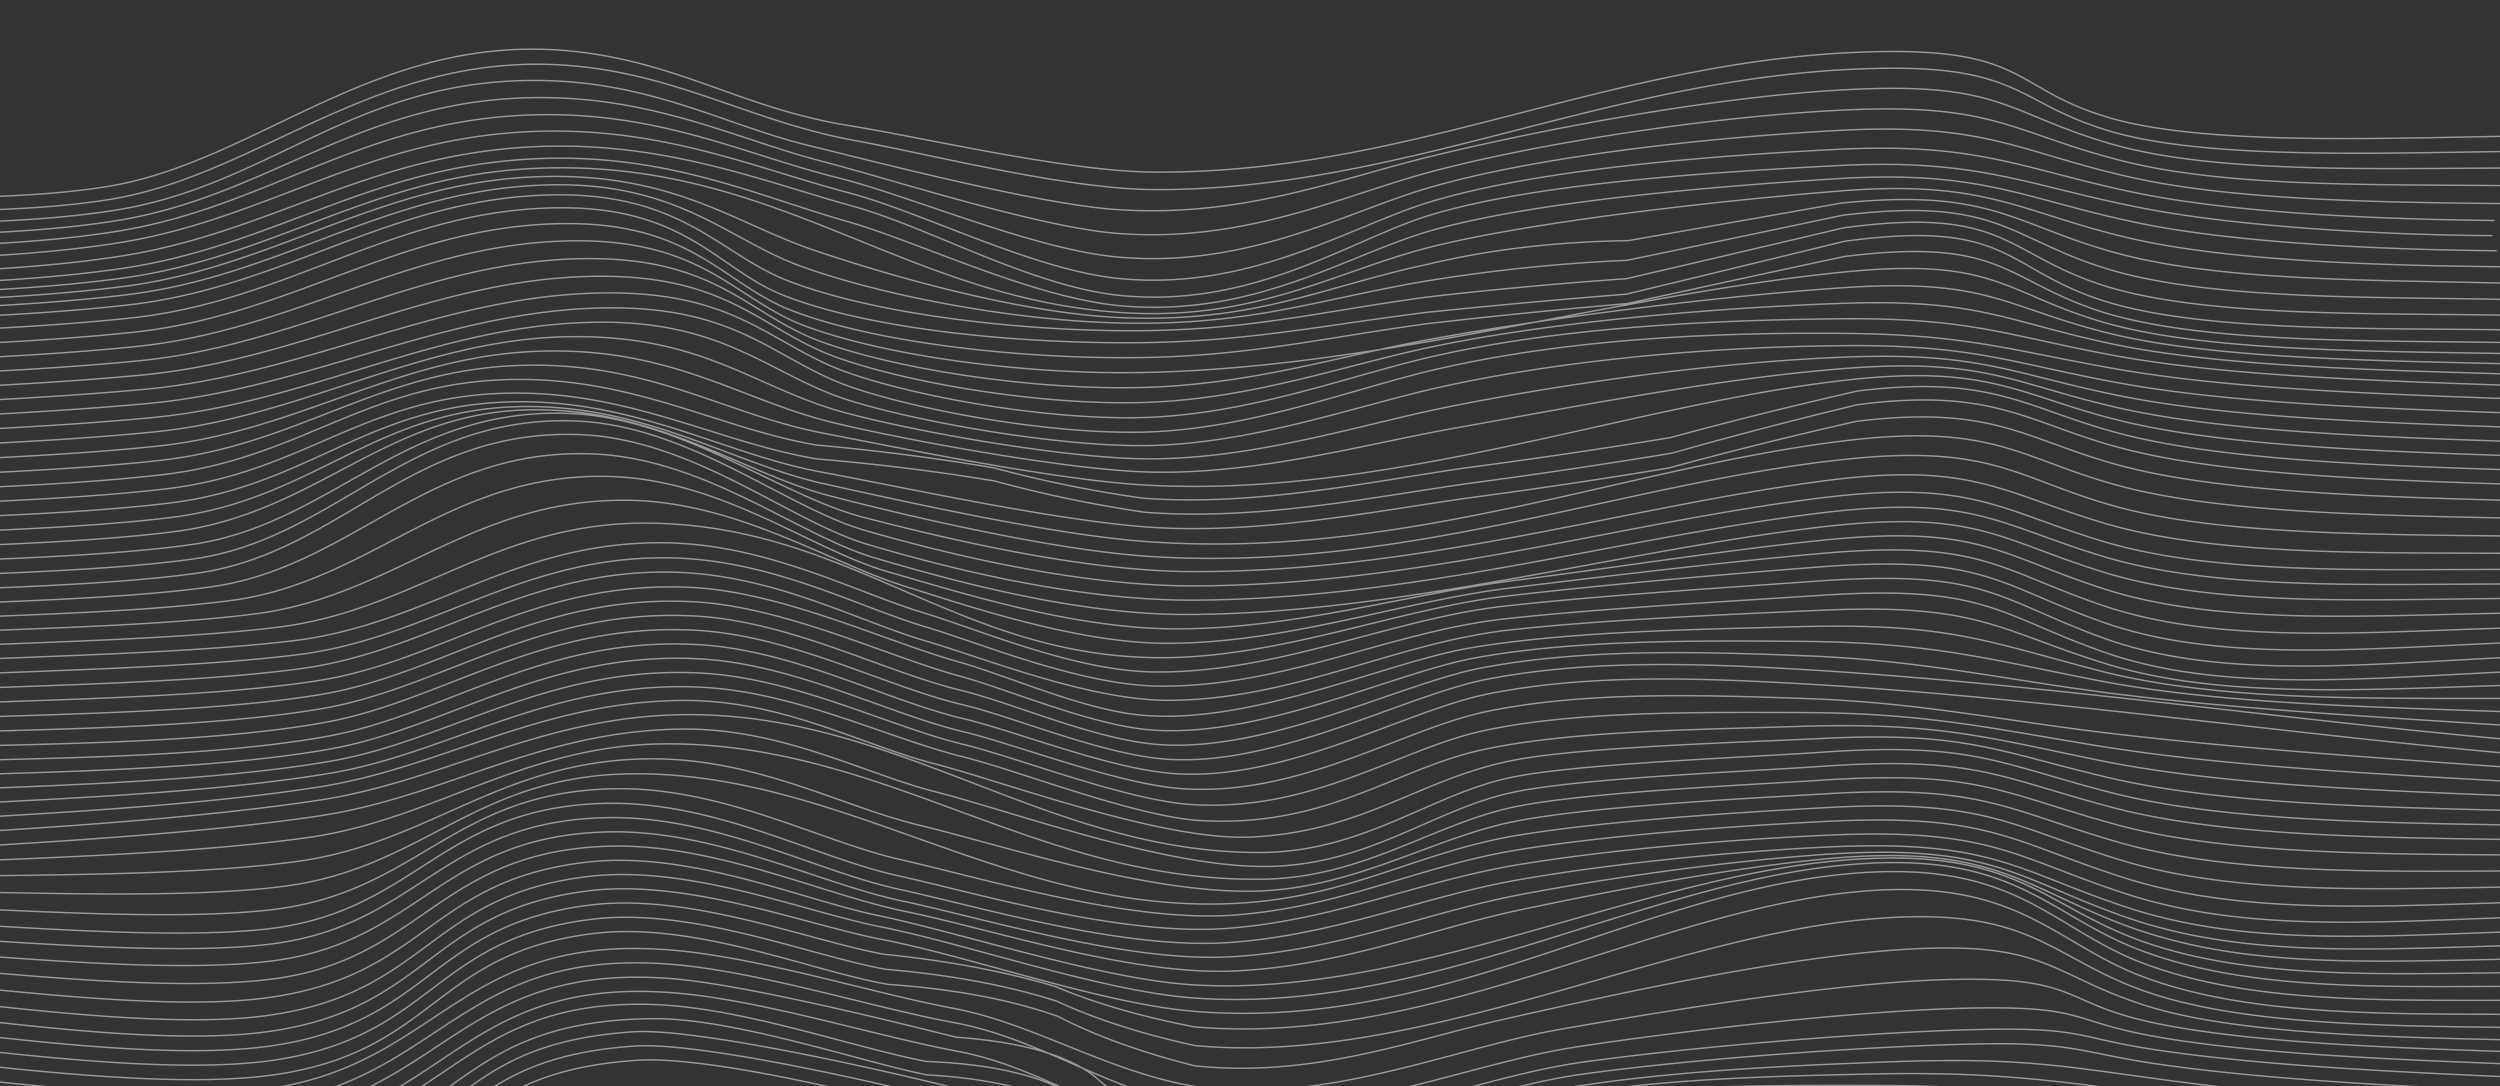 <svg xmlns="http://www.w3.org/2000/svg" xmlns:xlink="http://www.w3.org/1999/xlink" width="1604" height="697" viewBox="0 0 1604 697">
  <rect x="0" y="0" width="1604" height="697" fill="#333333" stroke="none"/>
  <defs>
    <clipPath id="clip-path">
      <rect id="Rectangle_19420" data-name="Rectangle 19420" width="1604" height="697" transform="translate(-4 39)" fill="#fff" stroke="#707070" stroke-width="1"/>
    </clipPath>
    <clipPath id="clip-path-2">
      <rect id="Rectangle_19372" data-name="Rectangle 19372" width="1997.104" height="751.576" fill="none"/>
    </clipPath>
    <clipPath id="clip-path-3">
      <rect id="Rectangle_19371" data-name="Rectangle 19371" width="1997.109" height="751.576" fill="none"/>
    </clipPath>
  </defs>
  <g id="Mask_Group_64" data-name="Mask Group 64" transform="translate(4 -39)" clip-path="url(#clip-path)">
    <g id="Group_34240" data-name="Group 34240" transform="translate(-189.815 68)" style="mix-blend-mode: normal;isolation: isolate">
      <g id="Group_34239" data-name="Group 34239" clip-path="url(#clip-path-2)">
        <g id="Group_34238" data-name="Group 34238">
          <g id="Group_34237" data-name="Group 34237" clip-path="url(#clip-path-3)">
            <g id="Group_34236" data-name="Group 34236" opacity="0.5">
              <g id="Group_34235" data-name="Group 34235">
                <g id="Group_34234" data-name="Group 34234" clip-path="url(#clip-path-2)">
                  <g id="Group_34233" data-name="Group 34233">
                    <g id="Group_34232" data-name="Group 34232" clip-path="url(#clip-path-3)">
                      <path id="Path_396344" data-name="Path 396344" d="M1.03,721.394c100.106,6.286,254.532,27.16,354.444,20.01,136.9-9.8,109.134-82.162,237.643-91.171,53.305-3.736,183.175,31.179,225.242,41.32,58.276,14.046,88.445,53.9,165.592,56.33,67.8,2.135,128.794-41.032,172.609-52.9,62.808-17.008,148-12.877,223.557-11.289,102.8,2.158,174.085,17.589,271.748,26.459,108.72,9.875,231.286,11.9,342.738,15.383M7.867,712.477c97.266,6.459,246.347,26.958,343.987,19.974,137.854-9.861,111.34-82.6,240.385-91.374,46.619-3.168,190.378,31.2,225.332,41.19,51.51,14.731,94.143,53.917,165.5,56.458,65.936,2.348,132.343-40.235,175.966-51.633,62.2-16.254,149.791-13.5,224.616-12.372,100.108,1.515,166.318,16.518,260.723,25.346,107.619,10.064,230.347,12.32,340.852,15.887M14.735,703.564c94.51,6.643,238.08,26.774,333.527,19.941,138.71-9.932,113.572-83.032,243.089-91.576,44.675-2.948,191.132,31.481,225.41,41.06,52.778,14.75,94.046,53.454,165.411,56.584,65.376,2.868,137.256-38.134,182.435-48.985,61.756-14.831,154.2-14.461,227.553-14.251,95,.27,149.871,13.934,238.327,22.613,105.134,10.315,227.124,12.934,335.379,16.83M21.591,694.646c89.07,6.658,243.418,28.958,332.915,19.9,127.979-12.944,115.269-89.859,249.643-91.046,51.375-.454,132.622,27.363,175.318,36.051q63.807,3.632,95.987,23.751,30.363,20.347,80.772,34.687c76.6,8.2,136.076-22.115,188.206-35.807,71.2-18.7,154.975-21.4,242.456-23.2,94.914-1.955,132.92,7.641,219.316,17.443,103.169,11.7,228.269,14.4,335.468,18.887M28.457,685.736c86.984,6.9,234.817,28.746,322.932,19.8C470.508,693.443,478.426,610.5,603.3,614.385c57.681,1.8,126.466,26.874,175.867,36.552q63.989,2.459,95.859,22.6,30.262,20.529,80.353,35.243c75.371,8.729,140.625-20.3,194.792-32.99,71.147-16.663,162.524-21.473,247.276-24.592,90.072-3.317,113.836,3.639,193.314,13.766,97.657,12.442,224.453,15.083,327.069,19.915M35.312,676.818c83.292,7.059,240.337,30.659,324.405,19.436,112.29-14.991,123.26-99.961,257.511-89.33,56.416,4.466,129.471,27.692,181.966,37.463,63.192,11.762,110.314,55.862,180.314,57.718,79.939,2.123,151.493-33.117,219.143-42.746,67.5-9.6,180.5-18.008,252.9-19.6,66.307-1.456,68.451,5.967,121.934,13.452,95.9,13.419,224.375,16.3,326,21.552M42.18,667.9c81.745,7.345,231.94,30.5,315.187,19.27C469.154,672.085,482.5,586.94,616.433,597.851c46.092,3.756,142.724,27.673,182.038,37.545q66.157,4.773,91.849,27.627,25.476,22.325,88.315,29.914c78.719,2.256,154.807-32.191,222.081-41.571,68-9.48,180.869-19.207,253.477-20.9,67.877-1.577,62.276,5.22,114.082,13.029,92.329,13.915,224.576,16.57,323.452,21.786m-1842.685-6.3c79.842,7.23,225.136,29.916,306.765,19.051,112.435-14.96,124.842-100.179,259.653-89.415,56.692,4.527,129.069,27.718,181.96,37.474,62.818,11.587,111.273,54.03,180.723,56.087,77.3,2.289,153.318-30.536,217.973-40.484,66.865-10.289,178.758-23.27,251.165-24.925,77.318-1.766,64.061,8.251,121.49,18.367,85.35,15.033,223.5,16.4,317.005,21.133m-1829.869-6.2c77.946,7.114,218.337,29.316,298.342,18.833,113.1-14.823,124.558-100.124,260.248-89.521,56.785,4.437,129.444,27.55,181.888,37.413,60.172,11.319,114.009,51.044,181.747,52.752,74.913,1.889,147.3-28.649,208.273-39.25,65.18-11.336,174.3-29.663,246.24-31.831,89.039-2.683,73,15.183,136.3,28.131,81.214,16.608,215.382,16.878,306.451,20.831M62.763,641.157c76.8,7.1,221.072,30.02,299.864,18.114,102.29-15.459,101-78.034,203.445-90.424,64.749-7.83,139.393,24.093,188.832,32.687Q818.365,605.9,863.955,622.1q35.919,18.587,87.5,31.637c75.417,8.045,140.116-16.662,196.607-29.424,67.05-15.152,172.531-38.7,250.191-44.644,100.807-7.71,100.023,15.26,163.486,35.455,72.069,22.934,209.767,20.474,301.247,23.551M69.624,632.24c75.164,7.014,213.583,29.33,291.1,17.89,102.817-15.171,101.607-78.041,204.447-90.445,64.256-7.748,139.461,23.4,188.251,32.153q62.211,5.288,109.637,20.44,36.878,17.152,88.462,28.46c140.984,13.428,298.229-68.393,429.3-80.783,107.7-10.178,117.333,23.606,179.8,45.741,73.911,26.193,192.158,22.041,290.311,24.2M76.479,623.329c73.52,6.922,206.137,28.623,282.36,17.658,103.353-14.864,102.19-78.034,205.436-90.45,63.726-7.664,139.535,22.7,187.647,31.614q61.337,6.2,110.174,20.687,37.717,15.99,89.235,25.921c147.923,12.832,287.653-70.717,416.777-85.814,110.467-12.916,132.729,31.46,191.839,53.636,76.249,28.6,178.1,23.065,281.675,24.433m-1758.269-6.6c71.65,6.785,199.022,27.8,273.617,17.405,103.964-14.487,102.872-77.961,206.377-90.419,63.53-7.646,139.634,22.095,187.288,31.218,56.361,10.792,141.09,41.188,200.052,46.127,155.613,13.038,279.679-72.91,413.483-87.528,113.482-12.4,134.962,33.64,195.738,56.641,76.889,29.1,172.938,22.854,277.377,24.084M90.213,605.492c69.478,6.248,193.411,25.672,265.317,16.119,104.413-13.873,103.919-77.048,206.922-89.337,64.867-7.74,139.14,22.732,187.13,32.188,54.558,10.75,141.968,41.233,200.209,45.676,147.838,11.279,283.59-71.485,415.547-84.887,112.593-11.433,132.08,31.718,194.132,54.777,77.341,28.741,172.759,21.845,276.616,22.8M97.074,596.583c67.939,5.445,188.011,22.649,257.471,13.754,104.075-13.331,104.966-75.464,207.026-87.254,66.094-7.634,138.293,24.171,185.99,34.042,52.075,10.774,143.63,40.77,201.161,44.559,138.785,9.135,285.89-68.769,418.625-79.828,111.4-9.281,127.581,29.108,192.135,52.007,77.889,27.63,174.46,19.637,276.431,19.92M103.935,587.664c69.2,4.714,188.026,19.746,257.778,10.149,94.457-13,105.874-81.632,213.726-84.959,67.542-2.085,138.185,31.243,190.546,41.883,54.5,11.074,143.154,40.675,209.069,38.243,68.969-2.542,129.028-27.49,185.345-39.276,56.785-11.885,128.851-25.992,192.346-32.372,111.333-11.189,129.8,17.958,196.93,42.7,83.592,30.807,175.087,21.325,286.505,20.72m-1725.385-6c67.48,3.78,182.957,16.509,250.1,7.547,93.559-12.488,107.572-79.864,213.658-82.6,68.8-1.775,136.2,33.058,188.619,44.141,54.352,11.49,144.36,39.528,210.989,35.992,68.729-3.65,126.667-28.491,185.267-39.694,57.028-10.9,131.969-21.542,195.582-25.966,109.33-7.6,125.437,16.521,194.995,40.55,84.218,29.095,177.846,18.412,286.32,17M117.652,569.838c65.509,3.078,177.432,13.939,242.127,5.66,93.519-11.967,108.843-78.53,213.892-80.956,69.932-1.613,134.917,34.3,187.4,45.763,54.643,11.929,144.74,38.949,212.2,34.368,68.21-4.631,124.7-29.429,185.173-40.108,58.163-10.272,134.038-18.048,198.3-21.161,107.349-5.2,121.99,15.339,193.253,38.774,84.83,27.9,179.2,16.393,285.757,14.459M124.67,560.9c63.367,2.776,171.193,12.438,233.725,4.814,94.176-11.483,110.009-77.828,214.694-80.332,70.58-1.688,134.705,34.514,187.147,46.177,54.681,12.163,144.617,39.1,212.376,34,68.019-5.125,123.2-30.221,184.91-40.571,58.969-9.889,135.282-16.268,199.74-19.2,106.342-4.827,120.345,14.438,192.133,37.7,85.043,27.561,178.614,16.031,284.739,13.993M134.39,551.6c63.1,2.09,164.914,9.442,226.642,1.789,92.3-11.445,114.747-75.1,217.188-77.383,70.163-1.561,132.662,33.659,184.428,45.39,53.21,12.059,146.44,40.389,213.221,35.7,69.294-4.866,119.248-31.318,181.456-41.633,57.412-9.518,136.837-15.376,199.3-18.514,105.368-5.3,119.577,13.367,191.428,36.193,84.214,26.755,182.286,16.409,287.346,14.944M146.144,541.96c64.239.683,159.613,4.586,221.391-3.432,88.977-11.549,121.99-70.417,221.107-72.086C726.47,464.118,834.775,559.048,982.5,549.26c69.92-4.633,113.376-32.85,175.16-43.205,55.459-9.3,138.007-14.615,198.329-17.937,103.763-5.714,117.966,11.745,190.18,33.774,83.543,25.485,189.941,16.9,293.536,16.591m-1681.84-6.327c66.154-1.144,155.131-.957,217.861-9.535C460.5,511.025,506.179,457.7,601.239,456.8c68.969-.652,123.4,30.469,173.571,42.559,54.536,13.142,145.892,43.786,215.2,42.328,64.066-1.35,115.37-34.938,168.143-44.992,49.851-9.5,141.682-14.088,197.215-17.41,101.815-6.088,116.08,9.941,188.726,30.977,83.381,24.145,198.939,17.545,301.191,18.53m-1677.8-6.417c68.225-2.96,151.606-6.017,215.925-15.206C464,495.65,521.86,447.4,612.868,447.183c141.481-.34,238.494,89.264,383.026,86.817,64.9-1.1,110.377-36.439,162.462-46.7,46.825-9.223,143.715-13.476,196.365-16.866,99.862-6.433,114.423,8.322,187.378,28.356,83.743,23,206.842,18.259,308.208,20.343m-1677.4-6.353c69.875-4.208,149.635-9.456,215.486-19.129,81.741-12.008,140.123-54.075,232.055-55.926,65.017-1.31,118.563,28.438,164.342,40.1,50.054,12.748,147.622,48.721,212.868,48.033,66.731-.7,107.747-37.59,160.235-48.018,44.307-8.8,145.948-12.773,196.187-16.237,98.394-6.788,113.336,7.107,186.432,26.424,84.164,22.242,211.542,18.882,312.461,21.62m-1680.414-6.1c70.509-4.4,149.9-10.126,216.221-20.064,80.208-12.017,141.918-53.246,232.63-54.981,138.835-2.657,234.829,88.739,371.929,88.394,67.977-.17,110.146-38.311,163.659-48.666,43.708-8.456,147.251-12.239,196.813-15.658,97-6.69,112.973,7.213,185.789,25.94,84.157,21.646,211.67,19.1,311.962,21.9m-1680.876-6c70.468-4.028,151.526-9.149,217.507-19.3,79.967-12.308,140.894-54.1,232.321-55.756,65.327-1.185,117.759,28.807,163.734,40.524,42.99,10.958,146.36,49.746,203.36,47.106,73.412-3.4,109.224-38.306,170.51-49.65,44.647-8.265,147.095-11.192,197.159-13.656,92.441-4.551,112.89,9.066,184.825,25.68,84.181,19.445,208.537,18.736,306.142,21.965M168.791,485.281c73-3.669,161.315-8.005,228.739-19.362C473.1,453.19,539.007,406.078,635,410.844c60.811,3.019,120,32.89,168.4,44.791,33.483,8.232,110.018,38.271,151.632,40.742,81.462,4.842,124.648-33.1,181.054-45.377,56.388-12.27,138.544-12.936,202.466-14.989,88.947-2.86,120.182,6.8,193.717,21.821,87.706,17.92,207.06,19.98,306.243,24.455M166.9,476.141c73.218-2.962,162.956-6.211,230.3-17.847,75.277-13,139.892-61.473,236.928-56.56,61.106,3.094,120.258,33.968,169.318,45.869,33.6,8.149,104.949,36.055,146.389,38.548,78.551,4.726,132.953-35.935,187.931-47.593,59.2-12.552,137.261-11.627,203.825-11.445,80.285.22,122.438,10.589,192.683,21.84,87.937,14.084,200.769,18.675,295.6,24.313M165.013,467.007c73.53-2.307,164.091-4.523,231.543-16.461,75.015-13.279,138.617-63.014,236.7-57.934,61.426,3.178,120.4,34.964,170.169,46.867,33.741,8.069,99.9,34.022,141.15,36.552,75.518,4.633,141-38.578,194.608-49.652,62.265-12.861,136.2-10.674,205.18-8.237,72.121,2.549,124.744,13.927,191.641,21.939,89.906,10.769,192.818,17.3,285.807,24.155M163.133,457.874c73.934-1.841,164.438-3.3,232.108-15.558C470,428.776,533.411,378.2,632.377,383.474c61.555,3.284,120.461,35.619,170.728,47.536,34.032,8.067,94.864,32.672,136.008,35.313,72.338,4.641,148.287-40.68,200.551-51.156,64.57-12.944,136.109-10.367,206.579-6.241,157.3,9.213,313.827,33.29,469.533,46.234M161.247,448.743c73.631-1.851,164.633-3.146,232.1-15.284,75.282-13.547,138.532-64.53,238.13-59.149,61.349,3.314,120.77,35.72,170.857,47.673,34.211,8.164,90,32.1,130.967,35.029,70.553,5.041,153.715-41.094,205.234-51.16,65.529-12.8,136.5-10.452,207.71-6.119,156.451,9.525,311.962,33.271,467,46.273m-1653.9-6.4c72.483-2.173,165.524-3.6,232.326-15.053,76.967-13.2,138.679-64.679,238.921-59.407,61.231,3.22,121.38,35.63,170.867,47.668,33.926,8.253,85.452,31.41,125.919,34.718,70.733,5.781,156.459-39.245,208.376-49.1,65.073-12.351,137.385-10.553,208.459-7.721,72.93,2.9,123.813,14.624,190.628,23.415,85.921,11.3,189.5,16.5,279.545,22.646m-1656.931-6.3c71.56-2.482,166.24-4.01,232.573-14.823,78.724-12.833,138.75-64.825,239.687-59.66,58.633,3,125.324,35.353,170.879,47.656,30.432,8.218,83.128,30.909,120.837,34.415,70.771,6.582,157.956-36.619,210.558-46.132,63.473-11.483,139.651-11.078,209.169-10.509,84.169.69,120.835,11.752,191.383,25.367,82.911,16,192.7,16.984,285.247,20.707M155.579,421.335c70.861-2.787,166.742-4.4,232.8-14.592,80.6-12.435,138.712-64.972,240.448-59.915,58.343,2.9,126.17,35.252,170.907,47.643,30.048,8.322,78.636,30.207,115.746,34.1,70.743,7.43,158.958-33.718,212.386-42.846,62.114-10.612,142.211-11.884,209.864-13.7,95.765-2.567,119.437,8.592,192.2,27.7,84.471,22.178,191.094,17.492,292.058,18.462M153.686,412.2c68.243-2.917,159.71-4.57,224.134-13.234,82.648-11.114,141.343-62.432,234.718-62,66.892.31,121.222,30.963,166.8,44.306,37.592,11,105.006,38.307,156.24,37.98,79.625-.506,144.436-36.822,217.642-45.073,57.889-6.525,140.3-10.012,200.731-12.728,101.645-4.567,113.1,13.059,182.827,34.5,81.674,25.114,188.257,14.509,288.732,12.948M151.788,403.066c68.383-3.22,159.436-4.96,224.287-13.093,84.795-10.636,141.442-62.478,235.573-62.161,66.619.225,121.962,30.807,166.95,44.224,36.924,11.012,100.41,37.815,151,38.113,79.618.468,148.27-35.188,221.056-43.17,60.29-6.612,138.868-10.845,201.274-15.017,107.673-7.2,114.344,12.2,183.2,36.415,82.523,29.03,186.527,14.346,291.749,11.287M148.813,393.989c68.449-3.369,159.322-5.107,224.353-12.962,86.788-10.481,140.6-63.355,236.547-62.865,66.6.34,122.811,31.287,167.566,44.85,36.661,11.111,96.951,37.233,147.336,38.023,79.182,1.246,153.481-34.108,225.282-42.155,60.8-6.814,138.665-11.663,201.485-16.143,108.8-7.761,114.832,11.79,183.168,36.526,82.111,29.722,184.978,14.365,290.62,11.232M139.427,385.232c67.879-3.338,160.089-4.965,224.353-12.956,87.679-10.9,139.591-67.781,237.728-66.7,128.979,1.421,196.073,84.356,324.308,86.287,78.327,1.18,154.779-31.07,225.344-39.41,61.139-7.227,137.267-13.816,200.333-18.707,107.025-8.3,115.033,11.416,182.867,35.389,81.287,28.724,184.4,14.785,288.587,12.206M125.5,376.7c67.123-3.3,161.124-4.821,224.353-13.066,88.063-11.485,139.046-74.381,239-72.719,69.071,1.147,129.277,40.252,174.9,54.555,40.7,12.76,110.836,36.732,167.987,37.179,77.492.6,152.254-26.871,222-35.446,62.16-7.643,134.369-16.279,198.06-22.018,104.893-9.454,114.827,10.268,182.626,33.28,80.325,27.264,184.177,15.336,286.3,13.714M110.147,368.249c66.44-3.275,162.1-4.726,224.38-13.225,88.5-12.076,138.539-81.544,240.286-79.424,73.161,1.522,129.79,46.715,179.81,61.109,48.364,13.92,119.655,36.663,185.089,36.7,75.837.047,148.639-22.4,217.122-31.086,63.563-8.055,130.887-18.809,195.341-25.569,102.587-10.761,114.434,8.875,182.39,30.874,79.3,25.668,184.165,15.942,283.949,15.39M96.454,359.707c65.964-3.248,162.791-4.653,224.4-13.324,89.377-12.579,137.7-87.783,241.55-85.334,73.882,1.74,133.8,52.1,184.142,66.9,52.113,15.324,130.059,36.5,200.6,36.235,136.282-.51,279.034-41.183,405.322-56.016,100.387-11.792,114.155,7.736,182.127,28.824,78.282,24.287,184.071,16.518,281.682,16.868M87.549,350.927c65.717-3.239,163.11-4.6,224.4-13.315,90.812-12.908,136.376-91.694,242.713-88.927,74.2,1.931,136.194,55.385,186.9,70.476,54.761,16.3,135.9,36.2,209.852,35.819,142.031-.742,272.682-40.03,401.154-55.851,98.585-12.138,114.306,7.39,181.831,27.791,77.426,23.391,183.61,16.967,279.679,17.786M84.879,341.834c65.775-3.244,163.152-4.62,224.5-13.331,90.381-12.833,137.022-91.413,242.787-88.55,74.235,2.01,136.164,55.4,188.043,70.343,54.621,15.727,138.157,35.7,210.887,35.528,144.123-.345,272.421-40.275,401.679-56.364,97.417-12.128,114.692,7.684,181.333,27.722,76.939,23.135,183.886,17.315,279.473,18.18M82.993,332.7c65.915-3.251,162.944-4.645,224.481-13.329,89.29-12.6,135.258-86.445,239.032-84.289,74.88,1.553,137.5,52.447,192.213,66.662,54.465,14.15,141.745,34.77,211.5,34.928,145.523.329,275.481-40.9,403.857-58.069,96.218-12.87,114.77,7.312,181.007,26.975,77.521,23.015,189.645,18.185,285.907,19.615M81.108,323.557c64.906-3.125,154.958-4.665,216.171-12.594,90.4-11.71,134.844-75.868,226.289-78.06,81.963-1.964,137.821,40.455,192.678,54.818,50.019,13.1,143.916,35.112,206.052,39.179,164.309,10.762,307.844-48.423,450.227-62.655,93.634-9.359,108.569,14.327,172.923,31.4,75.674,20.079,197.837,16.726,288.15,18.823M79.232,314.424c65.483-3.154,154.147-4.8,216.138-12.57,89.3-11.2,129.308-67.6,219.422-70.943,81.97-3.042,139.9,36.4,198.761,49.366,51.938,11.443,147.613,32.961,207.724,37.176,168.294,11.8,310.912-49.435,453.126-65.388,92.346-10.358,109.129,13.662,173.118,30.264,78.1,20.265,207.294,18.284,300.1,21.271M77.329,305.287c66.121-3.185,153.251-4.953,216.115-12.551,87.7-10.6,125.565-60.593,213.641-64.775,82.272-3.906,141.386,33.027,203.993,44.657,54.733,10.166,149.58,30.93,209.2,35.377,70.106,5.229,144.19-9.631,206.187-18.49q65.8-8.735,129.393-19.336,58.189-15.907,120.153-29.89c91.126-11.2,109.61,13.143,173.212,29.323,80.388,20.45,215.023,19.642,310.1,23.37M75.449,296.147c66.574-3.2,152.663-5.078,216.133-12.566,86.161-10.164,124.484-56.468,210.583-61.076,82.821-4.433,141.891,31.164,207.116,41.871q59.016,4.978,113.848,14.156a819.241,819.241,0,0,0,96.139,20.012c71.3,5.632,144.1-9.282,207.194-18.327q66.728-8.87,131.314-19.556,57.879-16.364,119.128-31.093c89.913-11.637,110.137,13.01,173.007,28.847,81.516,20.533,218.85,20.481,315.063,24.576M73.553,287.018c66.719-3.21,152.41-5.125,216.079-12.58,86.3-10.105,127.894-56.045,214.185-60.688,83.532-4.494,140.133,30.672,205.2,41.73q58.927,5.347,113.811,14.639a775.079,775.079,0,0,0,95.665,19.448c71.612,5.353,143.738-10.289,206.724-19.415q66.872-8.807,131.575-19.469,58.168-15.793,119.78-29.831c89.72-11.189,109.195,12.416,172.742,28.273,81.611,20.367,217.921,20.542,314.062,24.644M71.661,277.883c67.4-3.241,151.505-5.324,216.093-12.58,88.505-9.944,138.705-56.841,227.379-60.794,84.656-3.773,133.922,30.925,197.373,43.189,50.8,9.818,148.824,29.945,205.577,33.337,158.377,9.464,316.083-53.243,456.82-67.806,89.453-9.256,108.016,11.745,173.46,27.283,82.5,19.589,216.881,19.991,312.8,24.1m-1791.4,4.133c68.293-3.281,150.336-5.615,216.155-12.573,91.634-9.686,154.185-58.17,246.031-60.932,83.84-2.523,128.017,31.141,186.359,45.512,43.032,10.6,146.5,29.784,199.567,31.89,70.2,2.789,141.644-17.513,199.745-27.869,74.13-13.216,173.566-32.84,254.8-38.71,88.535-6.4,107.266,11.372,174.808,26.186,83.911,18.4,216.008,19.09,311.706,23.2M67.895,259.609c69.1-3.324,149.3-5.925,216.239-12.582,94.812-9.428,171.018-59.633,265.915-61.071,85.587-1.3,118.515,32.257,174.647,48.028,41.793,11.745,138.2,29.313,193,30.287,69.366,1.23,139.858-21.856,195.267-33.027,72.96-14.714,172.4-29.041,256.8-32.25,86.7-3.3,107.035,11.222,176.292,25.057,85.6,17.1,214.977,18.1,310.669,22.233M66,250.476c69.653-3.35,148.573-6.156,216.277-12.58,101.361-9.615,181.262-59.031,282.93-61.2,85.048-1.813,113.383,33.918,164.588,50.09,41.716,13.175,129.993,29.207,187.624,29.053,68.8-.182,137.941-25.632,191.513-37.5,75.35-16.7,169.172-25.873,258.591-26.649,84.126-.731,107.418,11.154,177.444,24,87.1,15.974,213.7,17.292,309.529,21.445M64.117,241.339c69.859-3.362,148.22-6.256,216.226-12.575,102.659-9.537,189.851-59.841,292.831-61.29,86.693-1.218,108.669,33.873,158.684,51.025,42.432,14.552,124.357,29.767,185.056,28.713,68.863-1.2,136.322-28.036,189.553-40.321,78.2-18.046,166.928-23.859,259.851-23.088,82.221.683,107.416,10.783,177.773,23.058,87.964,15.348,212.187,16.93,308.18,21.109M62.214,232.21c69.837-3.357,148.232-6.253,216.216-12.572,103.146-9.591,189.582-60.225,292.992-61.752,87.466-1.291,108.222,33.8,157.963,51.236,43.314,15.182,124.139,30,186.633,28.748,70-1.4,134.8-27.164,189.537-39.524,77.632-17.528,169.245-23.034,260.655-23.89,83.84-.785,106.987,11.067,176.588,23.783,85.972,15.707,211.325,16.856,305.841,20.946m-1788.3,3.889c69.568-3.348,148.606-6.13,216.211-12.573,102.815-9.8,185.709-61.471,288.772-63.284,87.684-1.541,107.949,34.58,156.7,52.042,45.04,16.133,127.182,30.211,192.442,29.011,71.752-1.319,132.187-23.96,190.159-36,74.128-15.4,176.279-24.687,261.932-27.7,88.611-3.116,104.635,11.466,173.709,26.036,81.22,17.128,208.923,17.2,300.677,20.871M58.448,213.936c69.116-3.326,149.216-5.936,216.181-12.577,102.006-10.116,180.243-63.236,282.5-65.44,87.817-1.892,107.169,35.862,154.7,53.174,47.765,17.4,131.447,30.545,200.664,29.556,73.307-1.047,129.321-19.918,191.137-31.183,74.085-13.5,181.77-27.365,263.476-32.912,93.628-6.359,103.008,12.1,169.95,28.925,75.9,19.083,204.414,17.8,293.821,20.911M56.55,204.8c68.606-3.3,149.909-5.742,216.161-12.591,101.158-10.456,174.4-65.064,275.823-67.7,87.393-2.27,107.068,37.141,152.583,54.366,49.9,18.883,136.546,30.767,209.37,30.145,155.836-1.331,309.6-49.787,457.241-64.525,97.812-9.762,102.446,13.124,166.009,31.951,71.293,21.116,198.447,18.419,286.646,20.972M54.659,195.666c68.18-3.275,150.479-5.584,216.136-12.591,100.658-10.741,169.609-66.594,270.5-69.584,87.1-2.581,107.02,38.207,150.894,55.359,51.694,20.207,140.677,30.774,216.53,30.568,75.008-.206,125-12.816,192.957-21.911q63.068-7.255,127.49-12.8,69.248-15.236,139.014-30.167c101.02-12.594,102.335,14.36,162.652,34.555,67.957,22.752,192.8,18.847,280.552,20.958m-1758.6-3.525c68.029-3.272,150.727-5.528,216.171-12.58C369.919,163.066,436,106.58,537.081,103.373c87.37-2.771,107.16,38.654,150.3,55.877,52.666,21.032,142.549,30.561,220.136,30.6,75.508.038,123.777-10.993,193.277-19.558q63.336-6.507,127.664-11.632,70.077-16.861,139.852-33.885c103.158-14.15,102.247,15.5,160.6,36.228,66.054,23.471,189.768,18.844,276.909,20.779M50.3,178.189c68.388-3.035,151.337-5.156,217.01-12.617C367.2,154.227,433.892,98.5,535.068,95.083c86.7-2.931,110.881,37.391,154.628,54.641,51.7,20.386,139.88,31.919,216.556,32.389,78.528.482,123.376-12,194.312-21.57q62.949-7.279,127.892-11.793,69.918-16.2,139.411-32.635c102.117-13.759,103.058,15.062,162.509,35.58,66.328,22.89,186.028,18.693,272.67,20.656M46.427,171.714c69.378-2.742,153.228-4.567,219.639-12.632,99.219-12.05,164.048-66.024,265.984-70.366,86.275-3.674,119.118,34.37,165.557,51.529,49.132,18.152,135.275,35.541,207.939,36.961,82.6,1.617,124.854-15.254,195.284-27.079a1099.686,1099.686,0,0,1,128.163-13.185q69.237-14.324,138.1-28.874c100.041-12.163,106.13,14.511,168.943,34.063,67.391,20.979,178.519,18.012,263.376,20.069m-1757.6,4.05c70.787-2.438,155.718-3.877,223.211-12.615C360.93,141.216,428.452,87.286,528.515,83.37c88.232-3.451,127.076,29.7,179.86,47.461,46.181,15.542,130.378,40.247,196.9,42.931,85.065,3.431,129.925-20.346,196.012-34.315q58.452-14.04,128.477-15.147,68.338-11.919,136.4-24.037c97.678-9.939,110.728,14.189,177.668,32.237,68,18.332,169.552,16.982,251.4,19.169M37.076,160.922c72.405-2.142,158.2-3.147,226.931-12.608,96.33-13.258,159.19-64.653,260.9-70.168,156.609-8.492,236.538,82.987,380.151,92.36,85.5,5.58,137.541-26.686,196.735-41.784,64.218-16.379,185.428-29.98,263.436-36.233,95.306-7.636,116.007,13.984,186.712,30.358,64.531,14.942,163.223,17.426,239.025,18.242M32.911,154.836c74-1.856,160.034-2.431,229.949-12.611,96.107-13.993,156.273-63.335,258.832-70.05,87.774-5.745,147.135,22.85,206.8,39.794,45.656,12.967,119.118,49.188,176.033,54.187,85.294,7.5,144.592-32.592,197.6-47.95,64.627-18.727,179.229-28.531,262.274-33.67,93.32-5.775,120.6,13.757,194.026,28.725,62.634,12.767,156.687,16.885,228.684,17.532M29.979,147.094c75.377-1.572,160.514-1.776,231.375-12.641,95.089-14.58,155.323-62.681,257.993-69.9,87.258-6.137,152.6,21.013,213.507,37.85,47.416,13.109,114.283,51.33,170.47,57.038,86.112,8.747,148.478-35.94,198.788-51.328,66.172-20.237,175.117-27.355,261.719-31.926,92.06-4.859,122.763,13.3,197.563,27.6,61.231,11.7,152.836,16.923,222.741,17.324M28.239,138.179c75.539-1.444,160.9-1.2,231.812-12.286,94.422-14.759,155.334-64.56,258.322-71.158,87.119-5.58,149.412,22.622,210.816,38.772,47.574,12.513,118.749,49.6,173.435,55.064,84.9,8.485,149.143-33.748,199.958-49.117,67.336-20.367,173.947-29.3,261.837-33.727,92.75-4.665,120.323,13.776,194.328,28.55,63.01,12.58,154.88,16.381,226.865,17.107M26.846,129.634c75.31-1.106,162.479,0,233.144-11.268,94.058-15,153.233-68.149,256.834-74.289,86.67-5.139,143.518,24.419,205.045,39.7,47.491,11.8,126.014,46.044,179.857,51.016,84,7.759,148.034-29.493,201.49-44.827,68.478-19.644,175.016-31.71,262.7-36.417,94.238-5.055,115.269,14.319,187.172,30.316,67.033,14.915,163.7,15.911,241.181,16.721m-1768.7,20.7c74.9-.66,164.689,1.542,235-9.9,93.672-15.249,150.07-72.62,254.3-78.372C598.43,28.4,654.56,58.474,712.836,73.516c42.824,11.052,137.586,41.867,187.763,46.035,83.14,6.906,146.221-24.512,203.237-39.6,68.3-18.077,178.312-35.269,264-39.418,97.6-4.724,107.3,14.324,178.115,32.417,71.93,18.381,175.933,14.864,260.69,16.27M24.343,112.953c74.476-.224,166.872,3.1,236.867-8.525,93.017-15.442,147.133-77.234,251.745-82.509C595.9,17.737,645.461,48.981,703.715,63.233c42.8,10.471,145.923,37.262,195.766,40.992,81.812,6.123,144.828-19.781,205.017-34.321,70.922-17.133,179.116-37.885,265.279-42.434,99.989-5.279,101.366,14.724,168.909,34.538,72.925,21.391,191.435,14.963,280.54,15.816M22.967,104.447c71.431.107,164.023,4.329,231.666-6.423C354.383,82.169,430.237-1.8,559.462,12.843,624.15,20.172,670.9,48.7,733.105,60.013c49.12,8.932,136.7,31.458,193.04,31.566,162.112.31,292.557-73.554,461.617-77.728,95.115-2.347,90.88,22.722,152.1,40.529C1610.083,74.8,1744.089,66.5,1828.575,66.914M21.288,95.572c71.381.231,164.814,4.967,232.389-5.934C352.4,73.715,429.062-12.583,558.091,3.441,623.422,11.555,663.246,39.742,729.2,50.4c50.016,8.085,140.681,29.585,196.18,29.945C1092.689,81.439,1218.9,6.885,1388.427,3.1,1485.179.949,1476.2,26.4,1536.29,44.842c69.378,21.292,210.339,11.866,294.883,12.183" transform="translate(0.755 1.075)" fill="none" stroke="#fff" stroke-width="0.934"/>
                    </g>
                  </g>
                </g>
              </g>
            </g>
          </g>
        </g>
      </g>
    </g>
  </g>
</svg>
